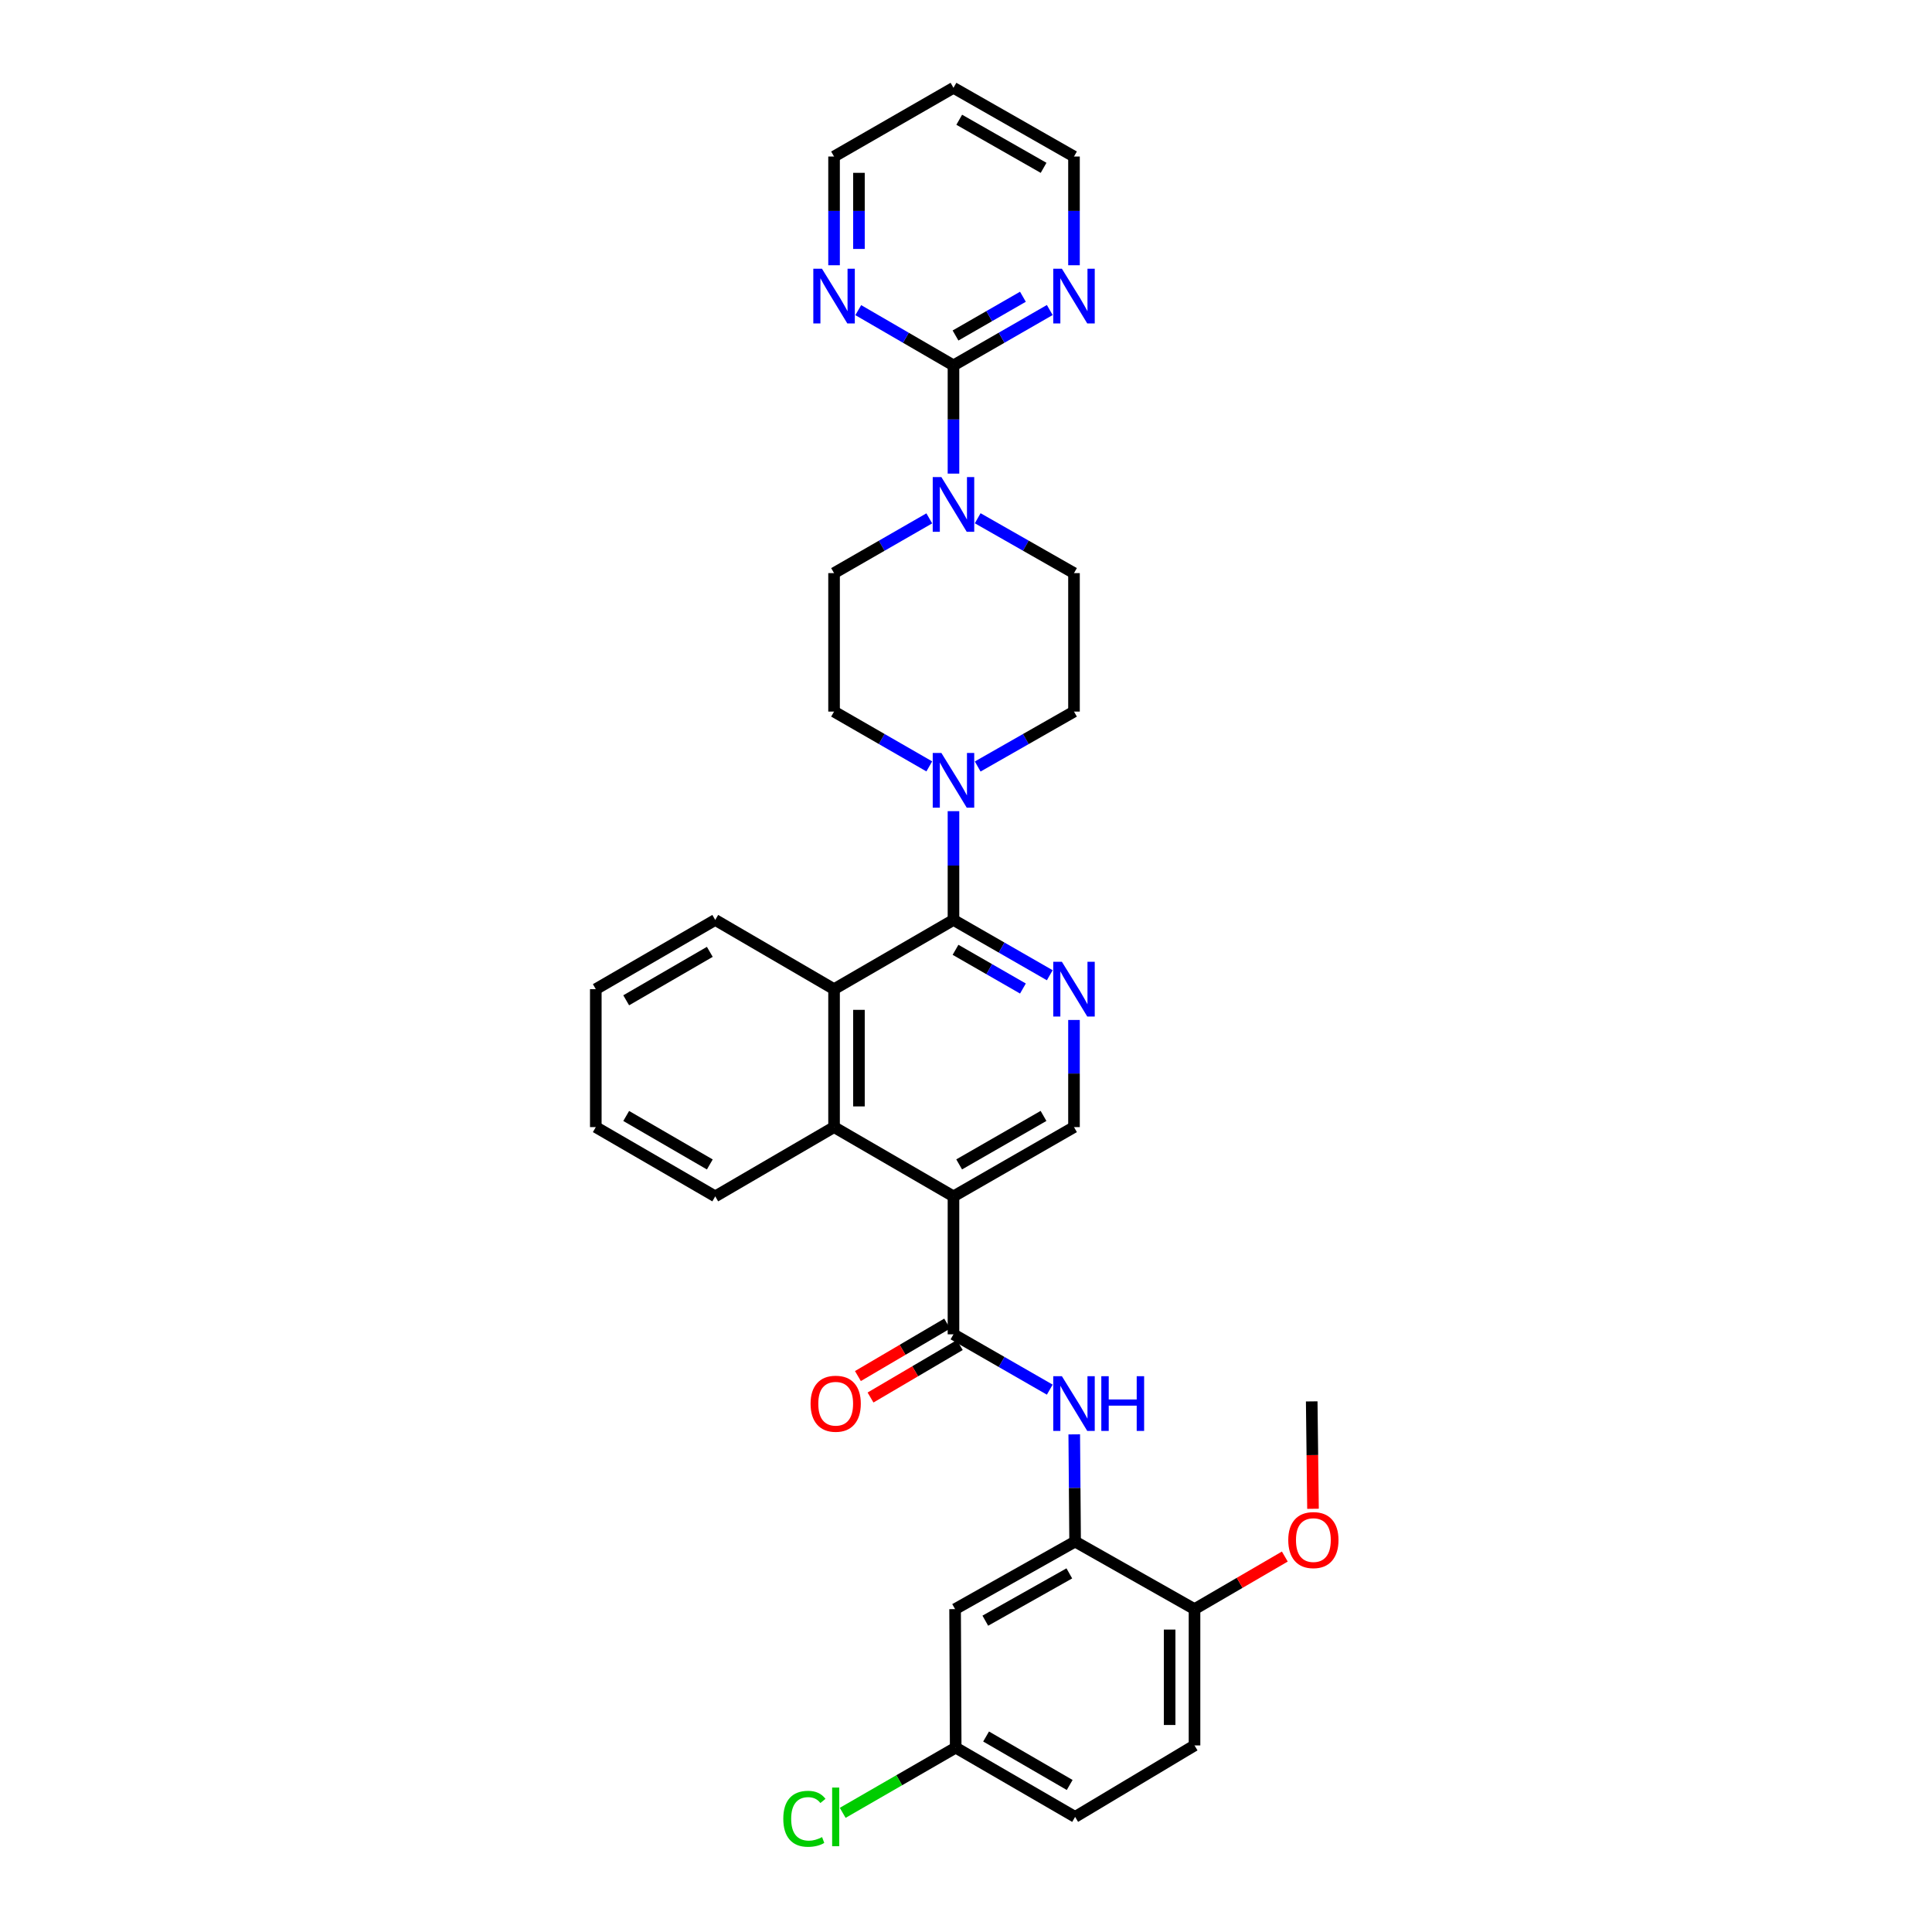<?xml version='1.0' encoding='iso-8859-1'?>
<svg version='1.1' baseProfile='full'
              xmlns='http://www.w3.org/2000/svg'
                      xmlns:rdkit='http://www.rdkit.org/xml'
                      xmlns:xlink='http://www.w3.org/1999/xlink'
                  xml:space='preserve'
width='1000px' height='1000px' viewBox='0 0 1000 1000'>
<!-- END OF HEADER -->
<rect style='opacity:1.0;fill:#FFFFFF;stroke:none' width='1000' height='1000' x='0' y='0'> </rect>
<path class='bond-1' d='M 493.52,619.239 L 493.52,690.64' style='fill:none;fill-rule:evenodd;stroke:#000000;stroke-width:6px;stroke-linecap:butt;stroke-linejoin:miter;stroke-opacity:1' />
<path class='bond-5' d='M 493.52,619.239 L 431.708,583.388' style='fill:none;fill-rule:evenodd;stroke:#000000;stroke-width:6px;stroke-linecap:butt;stroke-linejoin:miter;stroke-opacity:1' />
<path class='bond-10' d='M 493.52,619.239 L 555.897,583.388' style='fill:none;fill-rule:evenodd;stroke:#000000;stroke-width:6px;stroke-linecap:butt;stroke-linejoin:miter;stroke-opacity:1' />
<path class='bond-10' d='M 496.458,602.694 L 540.122,577.598' style='fill:none;fill-rule:evenodd;stroke:#000000;stroke-width:6px;stroke-linecap:butt;stroke-linejoin:miter;stroke-opacity:1' />
<path class='bond-0' d='M 493.52,476.158 L 518.439,490.471' style='fill:none;fill-rule:evenodd;stroke:#000000;stroke-width:6px;stroke-linecap:butt;stroke-linejoin:miter;stroke-opacity:1' />
<path class='bond-0' d='M 518.439,490.471 L 543.359,504.785' style='fill:none;fill-rule:evenodd;stroke:#0000FF;stroke-width:6px;stroke-linecap:butt;stroke-linejoin:miter;stroke-opacity:1' />
<path class='bond-0' d='M 494.58,491.621 L 512.024,501.64' style='fill:none;fill-rule:evenodd;stroke:#000000;stroke-width:6px;stroke-linecap:butt;stroke-linejoin:miter;stroke-opacity:1' />
<path class='bond-0' d='M 512.024,501.64 L 529.468,511.66' style='fill:none;fill-rule:evenodd;stroke:#0000FF;stroke-width:6px;stroke-linecap:butt;stroke-linejoin:miter;stroke-opacity:1' />
<path class='bond-4' d='M 493.52,476.158 L 493.52,448.007' style='fill:none;fill-rule:evenodd;stroke:#000000;stroke-width:6px;stroke-linecap:butt;stroke-linejoin:miter;stroke-opacity:1' />
<path class='bond-4' d='M 493.52,448.007 L 493.52,419.857' style='fill:none;fill-rule:evenodd;stroke:#0000FF;stroke-width:6px;stroke-linecap:butt;stroke-linejoin:miter;stroke-opacity:1' />
<path class='bond-33' d='M 493.52,476.158 L 431.708,511.987' style='fill:none;fill-rule:evenodd;stroke:#000000;stroke-width:6px;stroke-linecap:butt;stroke-linejoin:miter;stroke-opacity:1' />
<path class='bond-8' d='M 493.52,690.64 L 518.439,704.959' style='fill:none;fill-rule:evenodd;stroke:#000000;stroke-width:6px;stroke-linecap:butt;stroke-linejoin:miter;stroke-opacity:1' />
<path class='bond-8' d='M 518.439,704.959 L 543.359,719.278' style='fill:none;fill-rule:evenodd;stroke:#0000FF;stroke-width:6px;stroke-linecap:butt;stroke-linejoin:miter;stroke-opacity:1' />
<path class='bond-15' d='M 490.256,685.088 L 467.156,698.668' style='fill:none;fill-rule:evenodd;stroke:#000000;stroke-width:6px;stroke-linecap:butt;stroke-linejoin:miter;stroke-opacity:1' />
<path class='bond-15' d='M 467.156,698.668 L 444.056,712.249' style='fill:none;fill-rule:evenodd;stroke:#FF0000;stroke-width:6px;stroke-linecap:butt;stroke-linejoin:miter;stroke-opacity:1' />
<path class='bond-15' d='M 496.784,696.192 L 473.684,709.772' style='fill:none;fill-rule:evenodd;stroke:#000000;stroke-width:6px;stroke-linecap:butt;stroke-linejoin:miter;stroke-opacity:1' />
<path class='bond-15' d='M 473.684,709.772 L 450.584,723.353' style='fill:none;fill-rule:evenodd;stroke:#FF0000;stroke-width:6px;stroke-linecap:butt;stroke-linejoin:miter;stroke-opacity:1' />
<path class='bond-2' d='M 555.897,527.932 L 555.897,555.66' style='fill:none;fill-rule:evenodd;stroke:#0000FF;stroke-width:6px;stroke-linecap:butt;stroke-linejoin:miter;stroke-opacity:1' />
<path class='bond-2' d='M 555.897,555.66 L 555.897,583.388' style='fill:none;fill-rule:evenodd;stroke:#000000;stroke-width:6px;stroke-linecap:butt;stroke-linejoin:miter;stroke-opacity:1' />
<path class='bond-3' d='M 493.52,189.122 L 493.52,217.133' style='fill:none;fill-rule:evenodd;stroke:#000000;stroke-width:6px;stroke-linecap:butt;stroke-linejoin:miter;stroke-opacity:1' />
<path class='bond-3' d='M 493.52,217.133 L 493.52,245.144' style='fill:none;fill-rule:evenodd;stroke:#0000FF;stroke-width:6px;stroke-linecap:butt;stroke-linejoin:miter;stroke-opacity:1' />
<path class='bond-12' d='M 493.52,189.122 L 518.439,174.795' style='fill:none;fill-rule:evenodd;stroke:#000000;stroke-width:6px;stroke-linecap:butt;stroke-linejoin:miter;stroke-opacity:1' />
<path class='bond-12' d='M 518.439,174.795 L 543.359,160.467' style='fill:none;fill-rule:evenodd;stroke:#0000FF;stroke-width:6px;stroke-linecap:butt;stroke-linejoin:miter;stroke-opacity:1' />
<path class='bond-12' d='M 494.575,173.658 L 512.019,163.628' style='fill:none;fill-rule:evenodd;stroke:#000000;stroke-width:6px;stroke-linecap:butt;stroke-linejoin:miter;stroke-opacity:1' />
<path class='bond-12' d='M 512.019,163.628 L 529.462,153.599' style='fill:none;fill-rule:evenodd;stroke:#0000FF;stroke-width:6px;stroke-linecap:butt;stroke-linejoin:miter;stroke-opacity:1' />
<path class='bond-13' d='M 493.52,189.122 L 468.877,174.824' style='fill:none;fill-rule:evenodd;stroke:#000000;stroke-width:6px;stroke-linecap:butt;stroke-linejoin:miter;stroke-opacity:1' />
<path class='bond-13' d='M 468.877,174.824 L 444.234,160.526' style='fill:none;fill-rule:evenodd;stroke:#0000FF;stroke-width:6px;stroke-linecap:butt;stroke-linejoin:miter;stroke-opacity:1' />
<path class='bond-16' d='M 506.055,396.741 L 530.976,382.526' style='fill:none;fill-rule:evenodd;stroke:#0000FF;stroke-width:6px;stroke-linecap:butt;stroke-linejoin:miter;stroke-opacity:1' />
<path class='bond-16' d='M 530.976,382.526 L 555.897,368.312' style='fill:none;fill-rule:evenodd;stroke:#000000;stroke-width:6px;stroke-linecap:butt;stroke-linejoin:miter;stroke-opacity:1' />
<path class='bond-17' d='M 480.997,396.683 L 456.352,382.497' style='fill:none;fill-rule:evenodd;stroke:#0000FF;stroke-width:6px;stroke-linecap:butt;stroke-linejoin:miter;stroke-opacity:1' />
<path class='bond-17' d='M 456.352,382.497 L 431.708,368.312' style='fill:none;fill-rule:evenodd;stroke:#000000;stroke-width:6px;stroke-linecap:butt;stroke-linejoin:miter;stroke-opacity:1' />
<path class='bond-6' d='M 431.708,583.388 L 431.708,511.987' style='fill:none;fill-rule:evenodd;stroke:#000000;stroke-width:6px;stroke-linecap:butt;stroke-linejoin:miter;stroke-opacity:1' />
<path class='bond-6' d='M 444.588,572.678 L 444.588,522.697' style='fill:none;fill-rule:evenodd;stroke:#000000;stroke-width:6px;stroke-linecap:butt;stroke-linejoin:miter;stroke-opacity:1' />
<path class='bond-25' d='M 431.708,583.388 L 370.21,619.239' style='fill:none;fill-rule:evenodd;stroke:#000000;stroke-width:6px;stroke-linecap:butt;stroke-linejoin:miter;stroke-opacity:1' />
<path class='bond-26' d='M 431.708,511.987 L 370.21,476.158' style='fill:none;fill-rule:evenodd;stroke:#000000;stroke-width:6px;stroke-linecap:butt;stroke-linejoin:miter;stroke-opacity:1' />
<path class='bond-7' d='M 480.997,268.304 L 456.352,282.475' style='fill:none;fill-rule:evenodd;stroke:#0000FF;stroke-width:6px;stroke-linecap:butt;stroke-linejoin:miter;stroke-opacity:1' />
<path class='bond-7' d='M 456.352,282.475 L 431.708,296.646' style='fill:none;fill-rule:evenodd;stroke:#000000;stroke-width:6px;stroke-linecap:butt;stroke-linejoin:miter;stroke-opacity:1' />
<path class='bond-35' d='M 506.055,268.245 L 530.976,282.446' style='fill:none;fill-rule:evenodd;stroke:#0000FF;stroke-width:6px;stroke-linecap:butt;stroke-linejoin:miter;stroke-opacity:1' />
<path class='bond-35' d='M 530.976,282.446 L 555.897,296.646' style='fill:none;fill-rule:evenodd;stroke:#000000;stroke-width:6px;stroke-linecap:butt;stroke-linejoin:miter;stroke-opacity:1' />
<path class='bond-9' d='M 556.027,742.429 L 556.252,770.171' style='fill:none;fill-rule:evenodd;stroke:#0000FF;stroke-width:6px;stroke-linecap:butt;stroke-linejoin:miter;stroke-opacity:1' />
<path class='bond-9' d='M 556.252,770.171 L 556.477,797.913' style='fill:none;fill-rule:evenodd;stroke:#000000;stroke-width:6px;stroke-linecap:butt;stroke-linejoin:miter;stroke-opacity:1' />
<path class='bond-11' d='M 556.477,797.913 L 494.357,832.884' style='fill:none;fill-rule:evenodd;stroke:#000000;stroke-width:6px;stroke-linecap:butt;stroke-linejoin:miter;stroke-opacity:1' />
<path class='bond-11' d='M 553.478,814.383 L 509.994,838.862' style='fill:none;fill-rule:evenodd;stroke:#000000;stroke-width:6px;stroke-linecap:butt;stroke-linejoin:miter;stroke-opacity:1' />
<path class='bond-14' d='M 556.477,797.913 L 618.282,832.884' style='fill:none;fill-rule:evenodd;stroke:#000000;stroke-width:6px;stroke-linecap:butt;stroke-linejoin:miter;stroke-opacity:1' />
<path class='bond-21' d='M 494.357,832.884 L 494.665,904.578' style='fill:none;fill-rule:evenodd;stroke:#000000;stroke-width:6px;stroke-linecap:butt;stroke-linejoin:miter;stroke-opacity:1' />
<path class='bond-29' d='M 555.897,137.291 L 555.897,109.155' style='fill:none;fill-rule:evenodd;stroke:#0000FF;stroke-width:6px;stroke-linecap:butt;stroke-linejoin:miter;stroke-opacity:1' />
<path class='bond-29' d='M 555.897,109.155 L 555.897,81.019' style='fill:none;fill-rule:evenodd;stroke:#000000;stroke-width:6px;stroke-linecap:butt;stroke-linejoin:miter;stroke-opacity:1' />
<path class='bond-28' d='M 431.708,137.291 L 431.708,109.155' style='fill:none;fill-rule:evenodd;stroke:#0000FF;stroke-width:6px;stroke-linecap:butt;stroke-linejoin:miter;stroke-opacity:1' />
<path class='bond-28' d='M 431.708,109.155 L 431.708,81.019' style='fill:none;fill-rule:evenodd;stroke:#000000;stroke-width:6px;stroke-linecap:butt;stroke-linejoin:miter;stroke-opacity:1' />
<path class='bond-28' d='M 444.588,128.851 L 444.588,109.155' style='fill:none;fill-rule:evenodd;stroke:#0000FF;stroke-width:6px;stroke-linecap:butt;stroke-linejoin:miter;stroke-opacity:1' />
<path class='bond-28' d='M 444.588,109.155 L 444.588,89.46' style='fill:none;fill-rule:evenodd;stroke:#000000;stroke-width:6px;stroke-linecap:butt;stroke-linejoin:miter;stroke-opacity:1' />
<path class='bond-20' d='M 618.282,832.884 L 618.282,903.433' style='fill:none;fill-rule:evenodd;stroke:#000000;stroke-width:6px;stroke-linecap:butt;stroke-linejoin:miter;stroke-opacity:1' />
<path class='bond-20' d='M 605.401,843.466 L 605.401,892.851' style='fill:none;fill-rule:evenodd;stroke:#000000;stroke-width:6px;stroke-linecap:butt;stroke-linejoin:miter;stroke-opacity:1' />
<path class='bond-24' d='M 618.282,832.884 L 641.652,819.276' style='fill:none;fill-rule:evenodd;stroke:#000000;stroke-width:6px;stroke-linecap:butt;stroke-linejoin:miter;stroke-opacity:1' />
<path class='bond-24' d='M 641.652,819.276 L 665.021,805.668' style='fill:none;fill-rule:evenodd;stroke:#FF0000;stroke-width:6px;stroke-linecap:butt;stroke-linejoin:miter;stroke-opacity:1' />
<path class='bond-19' d='M 555.897,368.312 L 555.897,296.646' style='fill:none;fill-rule:evenodd;stroke:#000000;stroke-width:6px;stroke-linecap:butt;stroke-linejoin:miter;stroke-opacity:1' />
<path class='bond-18' d='M 431.708,368.312 L 431.708,296.646' style='fill:none;fill-rule:evenodd;stroke:#000000;stroke-width:6px;stroke-linecap:butt;stroke-linejoin:miter;stroke-opacity:1' />
<path class='bond-22' d='M 618.282,903.433 L 556.477,940.422' style='fill:none;fill-rule:evenodd;stroke:#000000;stroke-width:6px;stroke-linecap:butt;stroke-linejoin:miter;stroke-opacity:1' />
<path class='bond-23' d='M 494.665,904.578 L 465.425,921.452' style='fill:none;fill-rule:evenodd;stroke:#000000;stroke-width:6px;stroke-linecap:butt;stroke-linejoin:miter;stroke-opacity:1' />
<path class='bond-23' d='M 465.425,921.452 L 436.185,938.325' style='fill:none;fill-rule:evenodd;stroke:#00CC00;stroke-width:6px;stroke-linecap:butt;stroke-linejoin:miter;stroke-opacity:1' />
<path class='bond-36' d='M 494.665,904.578 L 556.477,940.422' style='fill:none;fill-rule:evenodd;stroke:#000000;stroke-width:6px;stroke-linecap:butt;stroke-linejoin:miter;stroke-opacity:1' />
<path class='bond-36' d='M 510.398,898.812 L 553.667,923.902' style='fill:none;fill-rule:evenodd;stroke:#000000;stroke-width:6px;stroke-linecap:butt;stroke-linejoin:miter;stroke-opacity:1' />
<path class='bond-30' d='M 679.608,780.949 L 679.275,753.154' style='fill:none;fill-rule:evenodd;stroke:#FF0000;stroke-width:6px;stroke-linecap:butt;stroke-linejoin:miter;stroke-opacity:1' />
<path class='bond-30' d='M 679.275,753.154 L 678.942,725.36' style='fill:none;fill-rule:evenodd;stroke:#000000;stroke-width:6px;stroke-linecap:butt;stroke-linejoin:miter;stroke-opacity:1' />
<path class='bond-32' d='M 370.21,619.239 L 308.384,583.388' style='fill:none;fill-rule:evenodd;stroke:#000000;stroke-width:6px;stroke-linecap:butt;stroke-linejoin:miter;stroke-opacity:1' />
<path class='bond-32' d='M 367.398,602.718 L 324.119,577.623' style='fill:none;fill-rule:evenodd;stroke:#000000;stroke-width:6px;stroke-linecap:butt;stroke-linejoin:miter;stroke-opacity:1' />
<path class='bond-34' d='M 370.21,476.158 L 308.384,511.987' style='fill:none;fill-rule:evenodd;stroke:#000000;stroke-width:6px;stroke-linecap:butt;stroke-linejoin:miter;stroke-opacity:1' />
<path class='bond-34' d='M 367.395,492.676 L 324.116,517.757' style='fill:none;fill-rule:evenodd;stroke:#000000;stroke-width:6px;stroke-linecap:butt;stroke-linejoin:miter;stroke-opacity:1' />
<path class='bond-27' d='M 493.52,45.455 L 431.708,81.019' style='fill:none;fill-rule:evenodd;stroke:#000000;stroke-width:6px;stroke-linecap:butt;stroke-linejoin:miter;stroke-opacity:1' />
<path class='bond-37' d='M 493.52,45.455 L 555.897,81.019' style='fill:none;fill-rule:evenodd;stroke:#000000;stroke-width:6px;stroke-linecap:butt;stroke-linejoin:miter;stroke-opacity:1' />
<path class='bond-37' d='M 496.497,61.979 L 540.161,86.874' style='fill:none;fill-rule:evenodd;stroke:#000000;stroke-width:6px;stroke-linecap:butt;stroke-linejoin:miter;stroke-opacity:1' />
<path class='bond-31' d='M 308.384,511.987 L 308.384,583.388' style='fill:none;fill-rule:evenodd;stroke:#000000;stroke-width:6px;stroke-linecap:butt;stroke-linejoin:miter;stroke-opacity:1' />
<path  class='atom-3' d='M 549.637 497.827
L 558.917 512.827
Q 559.837 514.307, 561.317 516.987
Q 562.797 519.667, 562.877 519.827
L 562.877 497.827
L 566.637 497.827
L 566.637 526.147
L 562.757 526.147
L 552.797 509.747
Q 551.637 507.827, 550.397 505.627
Q 549.197 503.427, 548.837 502.747
L 548.837 526.147
L 545.157 526.147
L 545.157 497.827
L 549.637 497.827
' fill='#0000FF'/>
<path  class='atom-5' d='M 487.26 389.731
L 496.54 404.731
Q 497.46 406.211, 498.94 408.891
Q 500.42 411.571, 500.5 411.731
L 500.5 389.731
L 504.26 389.731
L 504.26 418.051
L 500.38 418.051
L 490.42 401.651
Q 489.26 399.731, 488.02 397.531
Q 486.82 395.331, 486.46 394.651
L 486.46 418.051
L 482.78 418.051
L 482.78 389.731
L 487.26 389.731
' fill='#0000FF'/>
<path  class='atom-8' d='M 487.26 246.943
L 496.54 261.943
Q 497.46 263.423, 498.94 266.103
Q 500.42 268.783, 500.5 268.943
L 500.5 246.943
L 504.26 246.943
L 504.26 275.263
L 500.38 275.263
L 490.42 258.863
Q 489.26 256.943, 488.02 254.743
Q 486.82 252.543, 486.46 251.863
L 486.46 275.263
L 482.78 275.263
L 482.78 246.943
L 487.26 246.943
' fill='#0000FF'/>
<path  class='atom-9' d='M 549.637 712.323
L 558.917 727.323
Q 559.837 728.803, 561.317 731.483
Q 562.797 734.163, 562.877 734.323
L 562.877 712.323
L 566.637 712.323
L 566.637 740.643
L 562.757 740.643
L 552.797 724.243
Q 551.637 722.323, 550.397 720.123
Q 549.197 717.923, 548.837 717.243
L 548.837 740.643
L 545.157 740.643
L 545.157 712.323
L 549.637 712.323
' fill='#0000FF'/>
<path  class='atom-9' d='M 570.037 712.323
L 573.877 712.323
L 573.877 724.363
L 588.357 724.363
L 588.357 712.323
L 592.197 712.323
L 592.197 740.643
L 588.357 740.643
L 588.357 727.563
L 573.877 727.563
L 573.877 740.643
L 570.037 740.643
L 570.037 712.323
' fill='#0000FF'/>
<path  class='atom-13' d='M 549.637 139.097
L 558.917 154.097
Q 559.837 155.577, 561.317 158.257
Q 562.797 160.937, 562.877 161.097
L 562.877 139.097
L 566.637 139.097
L 566.637 167.417
L 562.757 167.417
L 552.797 151.017
Q 551.637 149.097, 550.397 146.897
Q 549.197 144.697, 548.837 144.017
L 548.837 167.417
L 545.157 167.417
L 545.157 139.097
L 549.637 139.097
' fill='#0000FF'/>
<path  class='atom-14' d='M 425.448 139.097
L 434.728 154.097
Q 435.648 155.577, 437.128 158.257
Q 438.608 160.937, 438.688 161.097
L 438.688 139.097
L 442.448 139.097
L 442.448 167.417
L 438.568 167.417
L 428.608 151.017
Q 427.448 149.097, 426.208 146.897
Q 425.008 144.697, 424.648 144.017
L 424.648 167.417
L 420.968 167.417
L 420.968 139.097
L 425.448 139.097
' fill='#0000FF'/>
<path  class='atom-16' d='M 419.552 726.563
Q 419.552 719.763, 422.912 715.963
Q 426.272 712.163, 432.552 712.163
Q 438.832 712.163, 442.192 715.963
Q 445.552 719.763, 445.552 726.563
Q 445.552 733.443, 442.152 737.363
Q 438.752 741.243, 432.552 741.243
Q 426.312 741.243, 422.912 737.363
Q 419.552 733.483, 419.552 726.563
M 432.552 738.043
Q 436.872 738.043, 439.192 735.163
Q 441.552 732.243, 441.552 726.563
Q 441.552 721.003, 439.192 718.203
Q 436.872 715.363, 432.552 715.363
Q 428.232 715.363, 425.872 718.163
Q 423.552 720.963, 423.552 726.563
Q 423.552 732.283, 425.872 735.163
Q 428.232 738.043, 432.552 738.043
' fill='#FF0000'/>
<path  class='atom-24' d='M 405.432 941.402
Q 405.432 934.362, 408.712 930.682
Q 412.032 926.962, 418.312 926.962
Q 424.152 926.962, 427.272 931.082
L 424.632 933.242
Q 422.352 930.242, 418.312 930.242
Q 414.032 930.242, 411.752 933.122
Q 409.512 935.962, 409.512 941.402
Q 409.512 947.002, 411.832 949.882
Q 414.192 952.762, 418.752 952.762
Q 421.872 952.762, 425.512 950.882
L 426.632 953.882
Q 425.152 954.842, 422.912 955.402
Q 420.672 955.962, 418.192 955.962
Q 412.032 955.962, 408.712 952.202
Q 405.432 948.442, 405.432 941.402
' fill='#00CC00'/>
<path  class='atom-24' d='M 430.712 925.242
L 434.392 925.242
L 434.392 955.602
L 430.712 955.602
L 430.712 925.242
' fill='#00CC00'/>
<path  class='atom-25' d='M 666.801 797.141
Q 666.801 790.341, 670.161 786.541
Q 673.521 782.741, 679.801 782.741
Q 686.081 782.741, 689.441 786.541
Q 692.801 790.341, 692.801 797.141
Q 692.801 804.021, 689.401 807.941
Q 686.001 811.821, 679.801 811.821
Q 673.561 811.821, 670.161 807.941
Q 666.801 804.061, 666.801 797.141
M 679.801 808.621
Q 684.121 808.621, 686.441 805.741
Q 688.801 802.821, 688.801 797.141
Q 688.801 791.581, 686.441 788.781
Q 684.121 785.941, 679.801 785.941
Q 675.481 785.941, 673.121 788.741
Q 670.801 791.541, 670.801 797.141
Q 670.801 802.861, 673.121 805.741
Q 675.481 808.621, 679.801 808.621
' fill='#FF0000'/>
</svg>
